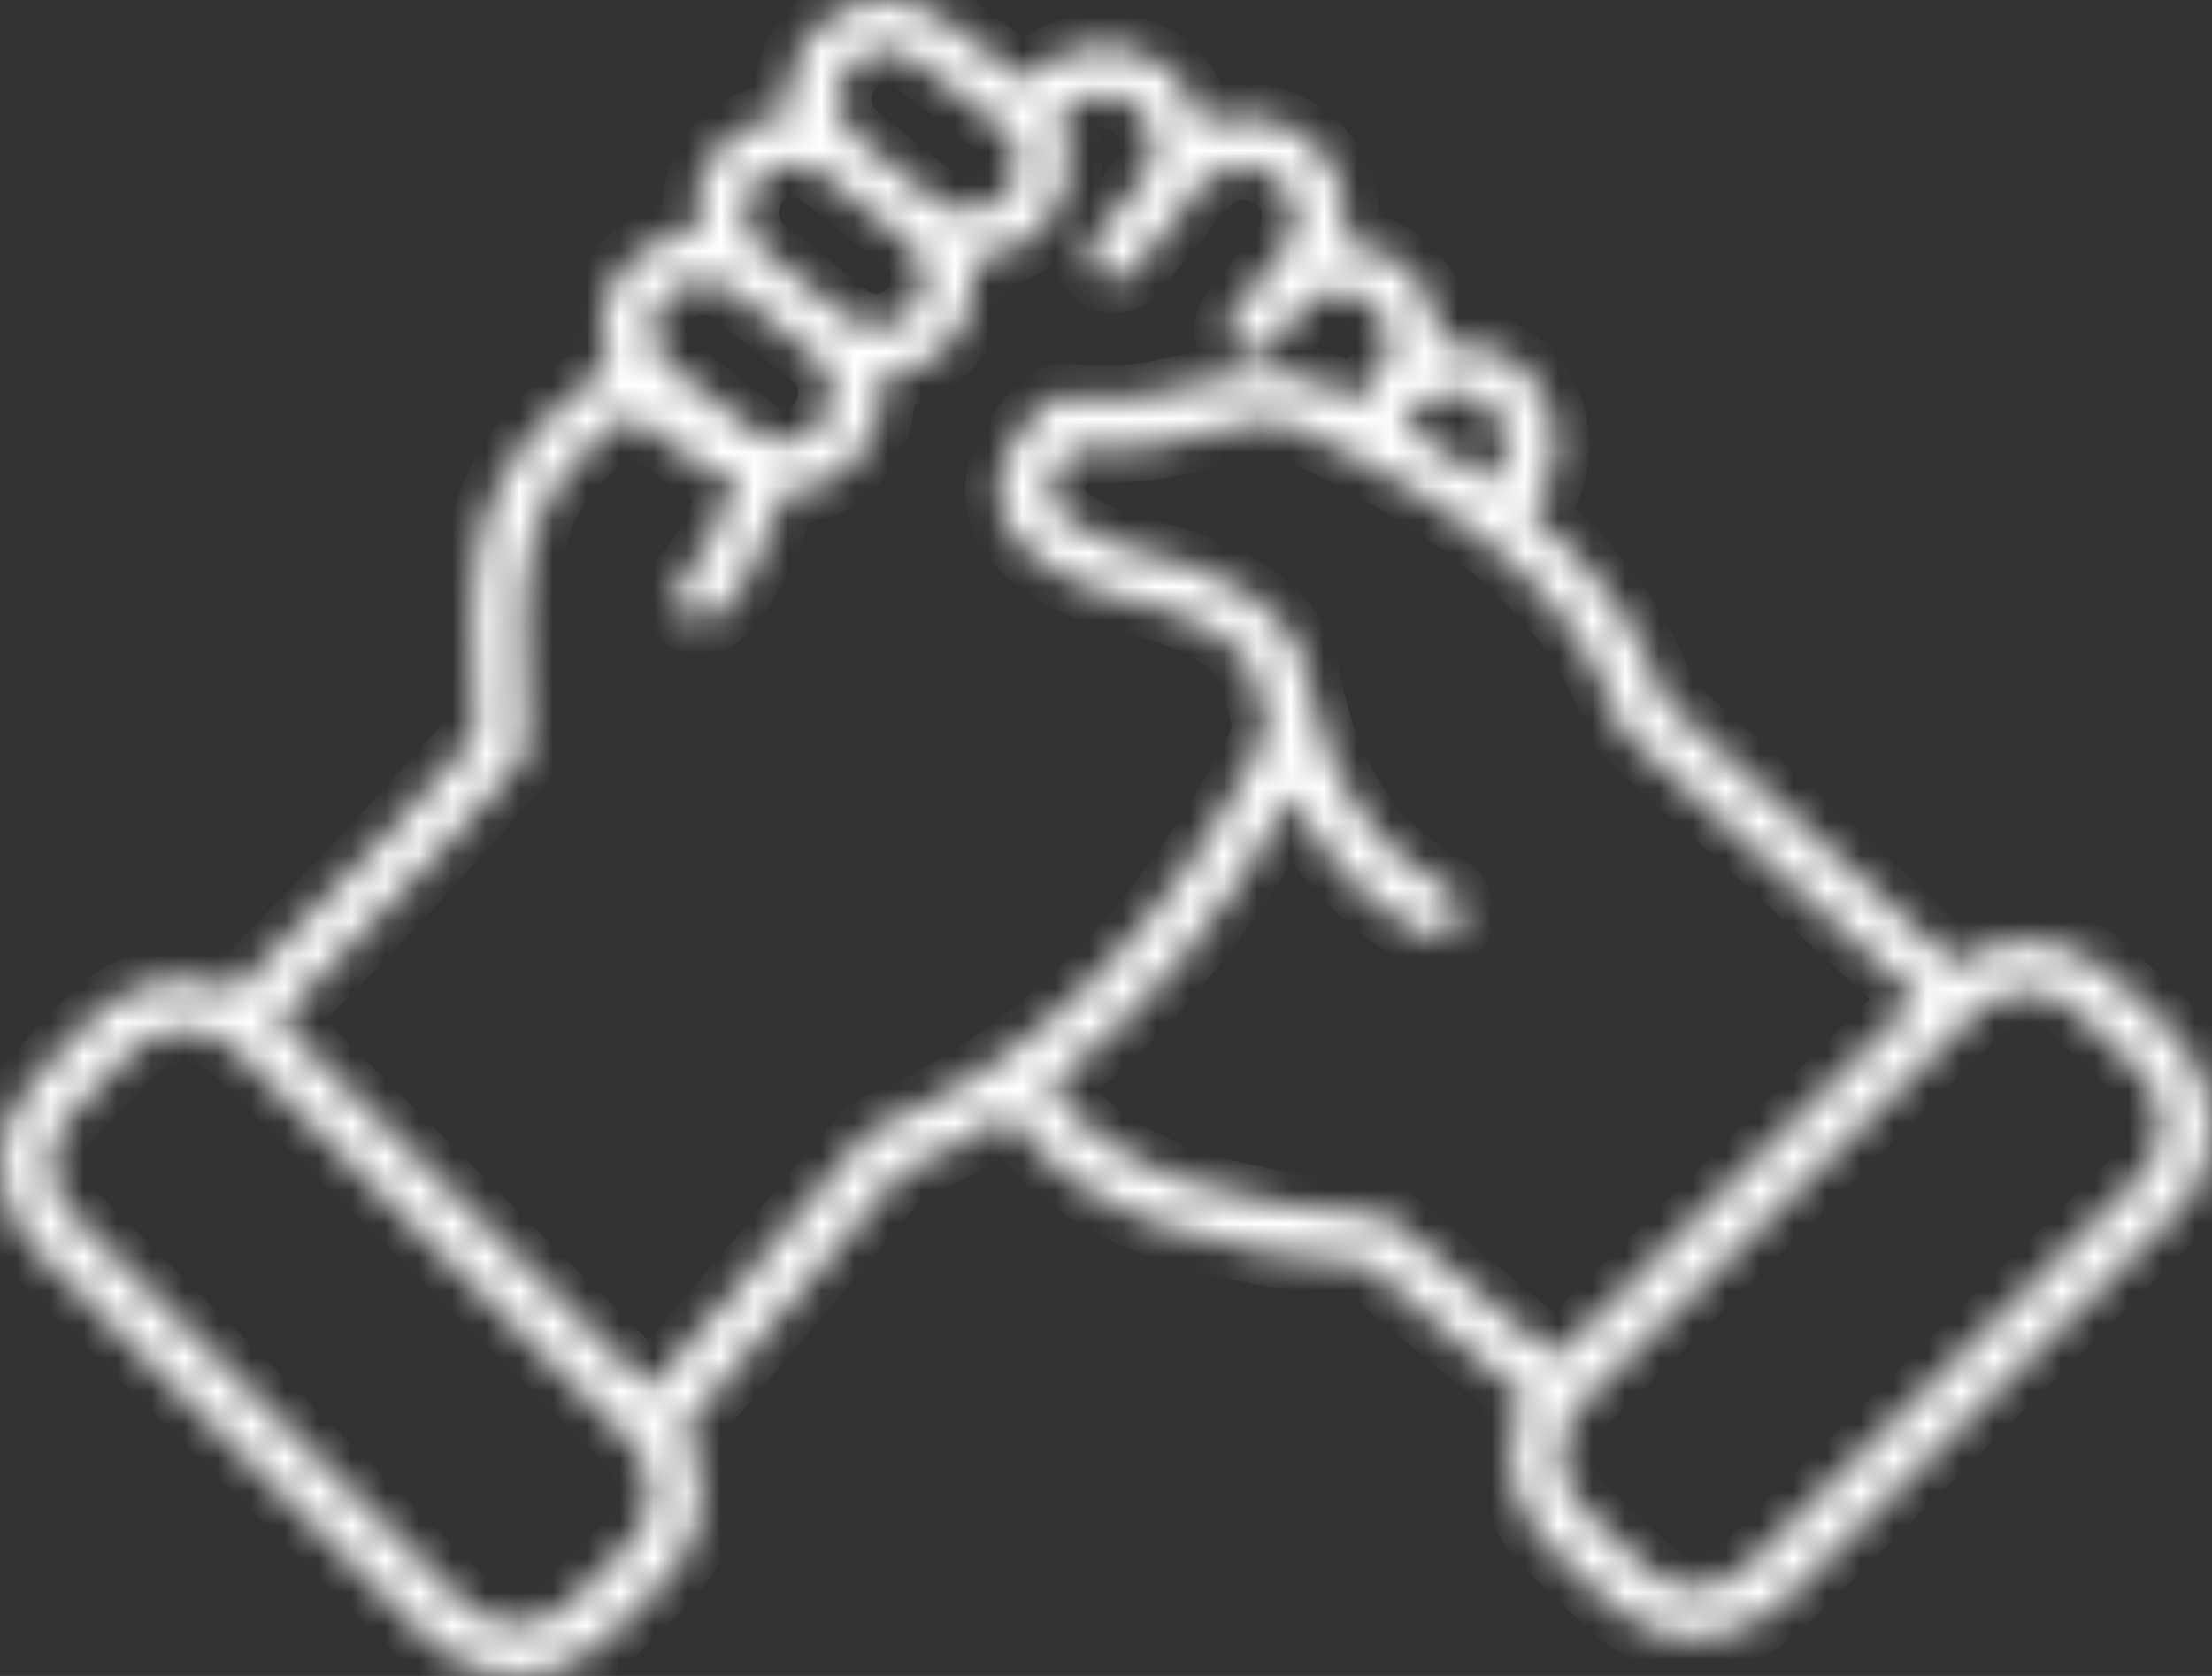 <svg width="66" height="50" viewBox="0 0 66 50" fill="none" xmlns="http://www.w3.org/2000/svg">
<rect x="0" y="0" width="66" height="50" fill="#333333" stroke="none"/>
<mask id="path-1-inside-1_369_23673" fill="white">
<path d="M64.948 30.951L63.095 29.194C62.435 28.494 61.535 28.101 60.559 28.087C59.756 28.057 58.976 28.316 58.331 28.787C54.007 24.775 50.999 22.073 49.642 20.89C49.002 18.872 47.669 17.011 45.663 15.316L45.722 15.258C46.772 13.999 46.637 12.079 45.391 10.94C44.684 10.358 43.799 10.157 42.952 10.285C42.952 10.219 42.966 10.152 42.96 10.085C42.922 9.297 42.562 8.558 41.964 8.009C41.439 7.532 40.756 7.273 40.049 7.235C40.319 6.148 40.005 4.993 39.135 4.272C38.197 3.423 36.907 3.26 35.834 3.757C35.705 3.132 35.391 2.536 34.872 2.068C33.611 1.027 31.741 1.161 30.609 2.382L30.571 2.426L28.282 0.669C27.675 0.163 26.863 -0.075 26.074 0.021C25.3 0.111 24.597 0.504 24.169 1.079C23.658 1.681 23.427 2.458 23.509 3.246C23.518 3.313 23.538 3.374 23.547 3.44C22.72 3.478 21.896 3.842 21.304 4.548C20.8 5.269 20.651 6.133 20.8 6.924C19.973 6.968 19.164 7.334 18.601 7.997C18.091 8.599 17.86 9.366 17.948 10.149C17.977 10.431 18.068 10.698 18.173 10.951C14.06 13.967 13.887 16.086 14.18 21.975C13.43 22.847 10.539 26.127 7.042 29.567C5.685 28.956 4.063 29.18 2.876 30.273L1.102 32.126C0.39 32.832 0 33.748 0 34.717C0 35.685 0.39 36.601 1.102 37.299L12.864 48.965C13.524 49.619 14.462 50 15.432 50C16.4 50 17.338 49.619 18 48.965L19.886 47.095C21.07 45.92 21.243 44.059 20.396 42.62C21.026 41.867 21.785 40.974 22.671 39.933C23.855 38.541 25.253 36.898 26.866 34.975C27.991 34.493 29.064 33.911 30.093 33.234C32.374 36.554 36.713 37.386 40.759 37.723C42.072 38.849 43.242 39.808 44.195 40.59C44.681 40.992 45.118 41.349 45.499 41.669C44.772 43.03 44.96 44.795 46.115 46.016L47.968 47.773C48.627 48.473 49.527 48.866 50.504 48.88H50.562C51.538 48.88 52.497 48.485 53.204 47.787L64.966 36.121C66.343 34.76 66.352 32.445 64.948 30.951ZM44.4 12.05C45.03 12.623 45.106 13.649 44.611 14.239L44.476 14.373C43.673 13.792 42.787 13.233 41.82 12.69L42.248 12.236C42.822 11.617 43.784 11.544 44.4 12.05ZM25.359 2.001C25.57 1.719 25.892 1.538 26.259 1.5C26.643 1.457 27.039 1.567 27.355 1.835L29.786 3.705C30.117 3.958 30.325 4.315 30.372 4.716C30.416 5.097 30.305 5.461 30.055 5.752C29.536 6.368 28.578 6.487 27.968 6.034L25.544 4.091C25.244 3.838 25.048 3.489 25.01 3.094C24.975 2.701 25.089 2.32 25.359 2.001ZM22.515 5.446C22.814 5.089 23.242 4.903 23.67 4.903C24.002 4.903 24.33 5.013 24.599 5.237L27.053 7.194C27.338 7.409 27.525 7.738 27.572 8.116C27.616 8.497 27.519 8.889 27.302 9.174C27.047 9.503 26.687 9.709 26.282 9.756C25.898 9.793 25.532 9.689 25.233 9.436L22.802 7.493C22.794 7.485 22.788 7.485 22.779 7.479C22.169 7.031 22.064 6.095 22.515 5.446ZM19.768 8.944C20.076 8.581 20.542 8.386 20.999 8.386C21.307 8.386 21.615 8.476 21.855 8.654L21.864 8.662L24.274 10.59C24.913 11.119 25.001 11.998 24.47 12.681C24.259 12.963 23.937 13.143 23.57 13.181C23.18 13.225 22.791 13.114 22.474 12.847L20.044 10.977C19.712 10.724 19.504 10.366 19.457 9.965C19.413 9.607 19.528 9.235 19.768 8.944ZM18.815 46.045L16.93 47.914C16.165 48.673 14.679 48.673 13.914 47.914L2.161 36.248C1.733 35.824 1.501 35.28 1.501 34.716C1.501 34.149 1.733 33.608 2.175 33.169L3.946 31.331C4.398 30.916 4.961 30.715 5.515 30.715C6.069 30.715 6.617 30.916 7.054 31.317L18.745 42.913C18.789 43.018 18.851 43.108 18.947 43.18C18.962 43.189 18.971 43.195 18.985 43.204C19.601 44.073 19.557 45.318 18.815 46.045ZM26.109 33.681C25.998 33.725 25.898 33.8 25.825 33.891C24.166 35.862 22.726 37.56 21.518 38.973C20.709 39.918 20.009 40.753 19.41 41.459L8.296 30.442C12.313 26.476 15.493 22.754 15.532 22.716C15.652 22.573 15.719 22.387 15.71 22.195C15.411 16.217 15.614 14.751 18.794 12.355C20.647 13.739 21.037 13.986 21.075 14.007C21.248 14.111 21.451 14.135 21.638 14.088C21.744 14.164 21.84 14.245 21.955 14.303C21.421 15.821 20.911 16.813 20.416 17.243C20.108 17.519 20.079 17.988 20.357 18.293C20.507 18.456 20.709 18.537 20.92 18.537C21.099 18.537 21.272 18.479 21.415 18.351C22.137 17.717 22.758 16.566 23.403 14.681C23.515 14.681 23.629 14.673 23.74 14.658C24.514 14.568 25.212 14.175 25.66 13.579C26.209 12.873 26.396 12.032 26.267 11.242C26.326 11.242 26.379 11.242 26.44 11.233C27.249 11.143 27.979 10.733 28.489 10.073C28.941 9.471 29.149 8.694 29.052 7.93C29.044 7.871 29.023 7.81 29.014 7.752C29.841 7.709 30.65 7.351 31.207 6.679C31.717 6.077 31.949 5.31 31.861 4.527C31.823 4.184 31.711 3.859 31.562 3.553L31.735 3.359C32.312 2.733 33.274 2.658 33.89 3.172C34.535 3.76 34.596 4.714 34.054 5.42L32.644 7.133C32.38 7.453 32.427 7.921 32.749 8.183C32.893 8.293 33.057 8.354 33.221 8.354C33.438 8.354 33.655 8.264 33.799 8.078L35.224 6.351C35.388 6.136 35.517 5.903 35.622 5.664C35.751 5.627 35.868 5.569 35.968 5.464C36.554 4.83 37.498 4.786 38.152 5.374C38.768 5.88 38.821 6.833 38.281 7.525L37.965 7.921C37.859 8.011 37.754 8.098 37.666 8.212C37.598 8.293 37.554 8.383 37.522 8.473L36.786 9.389C36.531 9.709 36.584 10.177 36.906 10.439C37.041 10.55 37.205 10.602 37.372 10.602C37.589 10.602 37.815 10.506 37.959 10.32L39.055 8.95C39.266 8.802 39.521 8.706 39.797 8.689C40.225 8.665 40.638 8.808 40.946 9.084C41.254 9.366 41.441 9.738 41.456 10.143C41.48 10.538 41.336 10.925 41.043 11.236L40.421 11.951C40.061 11.774 39.7 11.602 39.319 11.431C37.976 10.858 36.909 11.149 35.783 11.46C34.754 11.742 33.59 12.056 31.82 11.847C31.594 11.823 31.368 11.89 31.213 12.047C30.102 13.106 29.645 14.123 29.847 15.083C30.073 16.17 31.093 17.025 32.96 17.711C32.998 17.726 33.036 17.735 33.066 17.741C34.957 18.127 37.27 18.901 37.492 20.413C37.583 20.904 37.695 21.366 37.83 21.811C34.927 27.653 30.979 31.643 26.109 33.681ZM41.553 36.444C41.433 36.339 41.283 36.281 41.119 36.266C37.358 35.975 33.306 35.269 31.318 32.381C34.142 30.244 36.557 27.342 38.545 23.702C39.439 25.572 40.767 26.976 42.514 27.877C42.881 28.064 43.332 27.921 43.529 27.558C43.716 27.194 43.573 26.746 43.206 26.551C40.978 25.412 39.559 23.26 38.982 20.18C38.697 18.311 36.827 17.008 33.429 16.31C32.175 15.842 31.424 15.304 31.321 14.792C31.231 14.345 31.606 13.809 32.019 13.37C33.881 13.533 35.156 13.184 36.191 12.902C37.205 12.626 37.871 12.44 38.712 12.798C39.231 13.036 39.727 13.274 40.204 13.519C40.248 13.542 40.286 13.577 40.333 13.594C40.342 13.594 40.357 13.594 40.363 13.603C41.705 14.304 42.893 15.034 43.904 15.798C43.928 15.836 43.948 15.88 43.98 15.909C44.062 15.99 44.159 16.043 44.265 16.08C46.343 17.732 47.686 19.549 48.258 21.5C48.296 21.643 48.378 21.762 48.489 21.858C49.75 22.937 52.775 25.656 57.231 29.784L46.431 40.508C46.047 40.188 45.627 39.839 45.147 39.45C44.159 38.638 42.927 37.627 41.552 36.443L41.553 36.444ZM63.898 35.083L52.136 46.746C51.702 47.176 51.13 47.409 50.524 47.4C49.961 47.391 49.442 47.162 49.031 46.731L47.178 44.975C46.361 44.103 46.352 42.69 47.164 41.887L58.926 30.221C59.354 29.796 59.908 29.567 60.503 29.567H60.541C61.104 29.575 61.623 29.805 62.033 30.235L63.886 31.992C64.698 32.87 64.707 34.277 63.898 35.083Z"/>
</mask>
<path d="M64.948 30.951L63.095 29.194C62.435 28.494 61.535 28.101 60.559 28.087C59.756 28.057 58.976 28.316 58.331 28.787C54.007 24.775 50.999 22.073 49.642 20.89C49.002 18.872 47.669 17.011 45.663 15.316L45.722 15.258C46.772 13.999 46.637 12.079 45.391 10.94C44.684 10.358 43.799 10.157 42.952 10.285C42.952 10.219 42.966 10.152 42.96 10.085C42.922 9.297 42.562 8.558 41.964 8.009C41.439 7.532 40.756 7.273 40.049 7.235C40.319 6.148 40.005 4.993 39.135 4.272C38.197 3.423 36.907 3.26 35.834 3.757C35.705 3.132 35.391 2.536 34.872 2.068C33.611 1.027 31.741 1.161 30.609 2.382L30.571 2.426L28.282 0.669C27.675 0.163 26.863 -0.075 26.074 0.021C25.3 0.111 24.597 0.504 24.169 1.079C23.658 1.681 23.427 2.458 23.509 3.246C23.518 3.313 23.538 3.374 23.547 3.44C22.72 3.478 21.896 3.842 21.304 4.548C20.8 5.269 20.651 6.133 20.8 6.924C19.973 6.968 19.164 7.334 18.601 7.997C18.091 8.599 17.86 9.366 17.948 10.149C17.977 10.431 18.068 10.698 18.173 10.951C14.06 13.967 13.887 16.086 14.18 21.975C13.43 22.847 10.539 26.127 7.042 29.567C5.685 28.956 4.063 29.18 2.876 30.273L1.102 32.126C0.39 32.832 0 33.748 0 34.717C0 35.685 0.39 36.601 1.102 37.299L12.864 48.965C13.524 49.619 14.462 50 15.432 50C16.4 50 17.338 49.619 18 48.965L19.886 47.095C21.07 45.92 21.243 44.059 20.396 42.62C21.026 41.867 21.785 40.974 22.671 39.933C23.855 38.541 25.253 36.898 26.866 34.975C27.991 34.493 29.064 33.911 30.093 33.234C32.374 36.554 36.713 37.386 40.759 37.723C42.072 38.849 43.242 39.808 44.195 40.59C44.681 40.992 45.118 41.349 45.499 41.669C44.772 43.03 44.96 44.795 46.115 46.016L47.968 47.773C48.627 48.473 49.527 48.866 50.504 48.88H50.562C51.538 48.88 52.497 48.485 53.204 47.787L64.966 36.121C66.343 34.76 66.352 32.445 64.948 30.951ZM44.4 12.05C45.03 12.623 45.106 13.649 44.611 14.239L44.476 14.373C43.673 13.792 42.787 13.233 41.82 12.69L42.248 12.236C42.822 11.617 43.784 11.544 44.4 12.05ZM25.359 2.001C25.57 1.719 25.892 1.538 26.259 1.5C26.643 1.457 27.039 1.567 27.355 1.835L29.786 3.705C30.117 3.958 30.325 4.315 30.372 4.716C30.416 5.097 30.305 5.461 30.055 5.752C29.536 6.368 28.578 6.487 27.968 6.034L25.544 4.091C25.244 3.838 25.048 3.489 25.01 3.094C24.975 2.701 25.089 2.32 25.359 2.001ZM22.515 5.446C22.814 5.089 23.242 4.903 23.67 4.903C24.002 4.903 24.33 5.013 24.599 5.237L27.053 7.194C27.338 7.409 27.525 7.738 27.572 8.116C27.616 8.497 27.519 8.889 27.302 9.174C27.047 9.503 26.687 9.709 26.282 9.756C25.898 9.793 25.532 9.689 25.233 9.436L22.802 7.493C22.794 7.485 22.788 7.485 22.779 7.479C22.169 7.031 22.064 6.095 22.515 5.446ZM19.768 8.944C20.076 8.581 20.542 8.386 20.999 8.386C21.307 8.386 21.615 8.476 21.855 8.654L21.864 8.662L24.274 10.59C24.913 11.119 25.001 11.998 24.47 12.681C24.259 12.963 23.937 13.143 23.57 13.181C23.18 13.225 22.791 13.114 22.474 12.847L20.044 10.977C19.712 10.724 19.504 10.366 19.457 9.965C19.413 9.607 19.528 9.235 19.768 8.944ZM18.815 46.045L16.93 47.914C16.165 48.673 14.679 48.673 13.914 47.914L2.161 36.248C1.733 35.824 1.501 35.28 1.501 34.716C1.501 34.149 1.733 33.608 2.175 33.169L3.946 31.331C4.398 30.916 4.961 30.715 5.515 30.715C6.069 30.715 6.617 30.916 7.054 31.317L18.745 42.913C18.789 43.018 18.851 43.108 18.947 43.18C18.962 43.189 18.971 43.195 18.985 43.204C19.601 44.073 19.557 45.318 18.815 46.045ZM26.109 33.681C25.998 33.725 25.898 33.8 25.825 33.891C24.166 35.862 22.726 37.56 21.518 38.973C20.709 39.918 20.009 40.753 19.41 41.459L8.296 30.442C12.313 26.476 15.493 22.754 15.532 22.716C15.652 22.573 15.719 22.387 15.71 22.195C15.411 16.217 15.614 14.751 18.794 12.355C20.647 13.739 21.037 13.986 21.075 14.007C21.248 14.111 21.451 14.135 21.638 14.088C21.744 14.164 21.84 14.245 21.955 14.303C21.421 15.821 20.911 16.813 20.416 17.243C20.108 17.519 20.079 17.988 20.357 18.293C20.507 18.456 20.709 18.537 20.92 18.537C21.099 18.537 21.272 18.479 21.415 18.351C22.137 17.717 22.758 16.566 23.403 14.681C23.515 14.681 23.629 14.673 23.74 14.658C24.514 14.568 25.212 14.175 25.66 13.579C26.209 12.873 26.396 12.032 26.267 11.242C26.326 11.242 26.379 11.242 26.44 11.233C27.249 11.143 27.979 10.733 28.489 10.073C28.941 9.471 29.149 8.694 29.052 7.93C29.044 7.871 29.023 7.81 29.014 7.752C29.841 7.709 30.65 7.351 31.207 6.679C31.717 6.077 31.949 5.31 31.861 4.527C31.823 4.184 31.711 3.859 31.562 3.553L31.735 3.359C32.312 2.733 33.274 2.658 33.89 3.172C34.535 3.76 34.596 4.714 34.054 5.42L32.644 7.133C32.38 7.453 32.427 7.921 32.749 8.183C32.893 8.293 33.057 8.354 33.221 8.354C33.438 8.354 33.655 8.264 33.799 8.078L35.224 6.351C35.388 6.136 35.517 5.903 35.622 5.664C35.751 5.627 35.868 5.569 35.968 5.464C36.554 4.83 37.498 4.786 38.152 5.374C38.768 5.88 38.821 6.833 38.281 7.525L37.965 7.921C37.859 8.011 37.754 8.098 37.666 8.212C37.598 8.293 37.554 8.383 37.522 8.473L36.786 9.389C36.531 9.709 36.584 10.177 36.906 10.439C37.041 10.55 37.205 10.602 37.372 10.602C37.589 10.602 37.815 10.506 37.959 10.32L39.055 8.95C39.266 8.802 39.521 8.706 39.797 8.689C40.225 8.665 40.638 8.808 40.946 9.084C41.254 9.366 41.441 9.738 41.456 10.143C41.48 10.538 41.336 10.925 41.043 11.236L40.421 11.951C40.061 11.774 39.7 11.602 39.319 11.431C37.976 10.858 36.909 11.149 35.783 11.46C34.754 11.742 33.59 12.056 31.82 11.847C31.594 11.823 31.368 11.89 31.213 12.047C30.102 13.106 29.645 14.123 29.847 15.083C30.073 16.17 31.093 17.025 32.96 17.711C32.998 17.726 33.036 17.735 33.066 17.741C34.957 18.127 37.27 18.901 37.492 20.413C37.583 20.904 37.695 21.366 37.83 21.811C34.927 27.653 30.979 31.643 26.109 33.681ZM41.553 36.444C41.433 36.339 41.283 36.281 41.119 36.266C37.358 35.975 33.306 35.269 31.318 32.381C34.142 30.244 36.557 27.342 38.545 23.702C39.439 25.572 40.767 26.976 42.514 27.877C42.881 28.064 43.332 27.921 43.529 27.558C43.716 27.194 43.573 26.746 43.206 26.551C40.978 25.412 39.559 23.26 38.982 20.18C38.697 18.311 36.827 17.008 33.429 16.31C32.175 15.842 31.424 15.304 31.321 14.792C31.231 14.345 31.606 13.809 32.019 13.37C33.881 13.533 35.156 13.184 36.191 12.902C37.205 12.626 37.871 12.44 38.712 12.798C39.231 13.036 39.727 13.274 40.204 13.519C40.248 13.542 40.286 13.577 40.333 13.594C40.342 13.594 40.357 13.594 40.363 13.603C41.705 14.304 42.893 15.034 43.904 15.798C43.928 15.836 43.948 15.88 43.98 15.909C44.062 15.99 44.159 16.043 44.265 16.08C46.343 17.732 47.686 19.549 48.258 21.5C48.296 21.643 48.378 21.762 48.489 21.858C49.75 22.937 52.775 25.656 57.231 29.784L46.431 40.508C46.047 40.188 45.627 39.839 45.147 39.45C44.159 38.638 42.927 37.627 41.552 36.443L41.553 36.444ZM63.898 35.083L52.136 46.746C51.702 47.176 51.13 47.409 50.524 47.4C49.961 47.391 49.442 47.162 49.031 46.731L47.178 44.975C46.361 44.103 46.352 42.69 47.164 41.887L58.926 30.221C59.354 29.796 59.908 29.567 60.503 29.567H60.541C61.104 29.575 61.623 29.805 62.033 30.235L63.886 31.992C64.698 32.87 64.707 34.277 63.898 35.083Z" fill="white" stroke="white" stroke-width="2" mask="url(#path-1-inside-1_369_23673)"/>
</svg>
